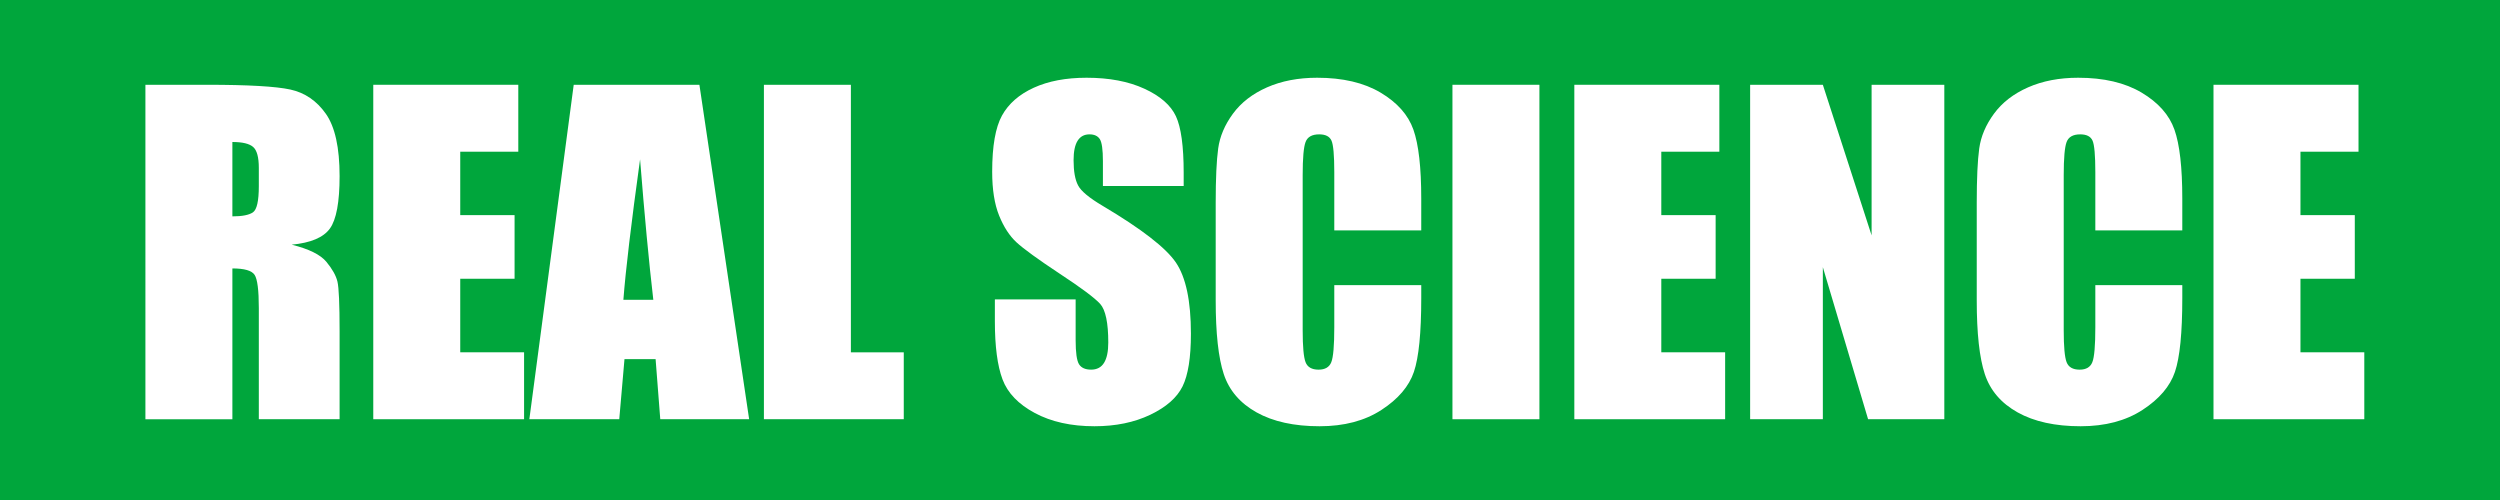<?xml version="1.0" encoding="UTF-8"?>
<svg id="_レイヤー_1" data-name="レイヤー 1" xmlns="http://www.w3.org/2000/svg" width="650" height="130" viewBox="0 0 650 130">
  <defs>
    <style>
      .cls-1 {
        fill: #fff;
      }

      .cls-2 {
        isolation: isolate;
      }

      .cls-3 {
        fill: #00a63c;
      }
    </style>
  </defs>
  <rect id="_長方形_130" data-name="長方形 130" class="cls-3" width="650" height="130"/>
  <g id="REAL_SCIENCE" data-name="REAL SCIENCE" class="cls-2">
    <g class="cls-2">
      <path class="cls-1" d="m37.807,22.042h16.006c10.67,0,17.894.412,21.672,1.235,3.777.824,6.856,2.928,9.238,6.311,2.381,3.385,3.572,8.782,3.572,16.194,0,6.768-.842,11.315-2.524,13.643-1.684,2.328-4.995,3.725-9.937,4.189,4.476,1.11,7.483,2.597,9.023,4.458,1.539,1.862,2.498,3.572,2.874,5.129.376,1.559.564,5.847.564,12.864v22.935h-21.001v-28.896c0-4.654-.368-7.537-1.101-8.647-.734-1.109-2.659-1.665-5.774-1.665v39.209h-22.612V22.042Zm22.612,14.878v19.336c2.542,0,4.324-.35,5.344-1.047,1.021-.699,1.531-2.963,1.531-6.795v-4.78c0-2.757-.493-4.565-1.477-5.425-.985-.859-2.785-1.289-5.398-1.289Z"/>
      <path class="cls-1" d="m97.051,22.042h37.705v17.402h-15.093v16.489h14.126v16.543h-14.126v19.121h16.597v17.402h-39.209V22.042Z"/>
      <path class="cls-1" d="m181.847,22.042l12.931,86.958h-23.109l-1.214-15.63h-8.088l-1.36,15.63h-23.377l11.535-86.958h32.683Zm-11.984,55.913c-1.145-9.85-2.293-22.023-3.444-36.523-2.304,16.651-3.75,28.826-4.34,36.523h7.784Z"/>
      <path class="cls-1" d="m221.23,22.042v69.556h13.75v17.402h-36.362V22.042h22.612Z"/>
      <path class="cls-1" d="m307.759,48.36h-21.001v-6.445c0-3.008-.269-4.923-.806-5.747-.537-.823-1.433-1.235-2.686-1.235-1.361,0-2.39.556-3.088,1.667s-1.047,2.794-1.047,5.052c0,2.902.392,5.089,1.177,6.557.75,1.47,2.879,3.242,6.39,5.317,10.066,5.974,16.405,10.877,19.02,14.708,2.613,3.832,3.921,10.009,3.921,18.53,0,6.195-.725,10.761-2.175,13.696-1.45,2.937-4.252,5.397-8.406,7.386-4.154,1.986-8.988,2.98-14.502,2.98-6.052,0-11.217-1.146-15.496-3.438-4.279-2.291-7.082-5.21-8.406-8.755-1.325-3.545-1.987-8.575-1.987-15.093v-5.693h21.001v10.581c0,3.259.295,5.354.886,6.284.591.932,1.638,1.396,3.142,1.396s2.623-.591,3.357-1.772c.733-1.182,1.101-2.936,1.101-5.264,0-5.12-.698-8.468-2.095-10.044-1.433-1.575-4.96-4.207-10.581-7.896-5.622-3.724-9.346-6.427-11.172-8.11-1.826-1.683-3.339-4.01-4.539-6.982-1.2-2.972-1.799-6.768-1.799-11.387,0-6.66.85-11.529,2.551-14.609,1.7-3.079,4.449-5.487,8.245-7.225,3.795-1.736,8.379-2.604,13.75-2.604,5.872,0,10.876.949,15.012,2.847,4.136,1.898,6.875,4.288,8.218,7.17,1.343,2.883,2.014,7.78,2.014,14.69v3.438Z"/>
      <path class="cls-1" d="m369.526,59.908h-22.612v-15.113c0-4.395-.242-7.138-.725-8.228-.483-1.089-1.549-1.635-3.196-1.635-1.862,0-3.044.663-3.545,1.987-.502,1.325-.752,4.189-.752,8.594v40.391c0,4.226.25,6.982.752,8.271.501,1.289,1.629,1.934,3.384,1.934,1.683,0,2.784-.646,3.303-1.938.519-1.293.779-4.326.779-9.1v-10.931h22.612v3.389c0,9.001-.636,15.384-1.907,19.149-1.271,3.766-4.082,7.064-8.433,9.897-4.351,2.832-9.713,4.249-16.086,4.249-6.625,0-12.085-1.2-16.382-3.599s-7.144-5.72-8.54-9.964c-1.396-4.242-2.095-10.625-2.095-19.147v-25.405c0-6.266.215-10.966.645-14.1.43-3.133,1.709-6.149,3.84-9.05,2.13-2.9,5.084-5.183,8.862-6.849,3.777-1.664,8.119-2.497,13.025-2.497,6.66,0,12.156,1.287,16.489,3.862,4.332,2.574,7.179,5.785,8.54,9.628,1.36,3.844,2.041,9.824,2.041,17.941v8.261Z"/>
      <path class="cls-1" d="m400.249,22.042v86.958h-22.612V22.042h22.612Z"/>
      <path class="cls-1" d="m409.326,22.042h37.705v17.402h-15.093v16.489h14.126v16.543h-14.126v19.121h16.597v17.402h-39.209V22.042Z"/>
      <path class="cls-1" d="m505.522,22.042v86.958h-19.819l-11.763-39.531v39.531h-18.906V22.042h18.906l12.676,39.155V22.042h18.906Z"/>
      <path class="cls-1" d="m567.397,59.908h-22.612v-15.113c0-4.395-.242-7.138-.725-8.228-.483-1.089-1.549-1.635-3.196-1.635-1.862,0-3.044.663-3.545,1.987-.502,1.325-.752,4.189-.752,8.594v40.391c0,4.226.25,6.982.752,8.271.501,1.289,1.629,1.934,3.384,1.934,1.683,0,2.784-.646,3.303-1.938.519-1.293.779-4.326.779-9.1v-10.931h22.612v3.389c0,9.001-.636,15.384-1.907,19.149-1.271,3.766-4.082,7.064-8.433,9.897-4.351,2.832-9.713,4.249-16.086,4.249-6.625,0-12.085-1.2-16.382-3.599s-7.144-5.72-8.54-9.964c-1.396-4.242-2.095-10.625-2.095-19.147v-25.405c0-6.266.215-10.966.645-14.1.43-3.133,1.709-6.149,3.84-9.05,2.13-2.9,5.084-5.183,8.862-6.849,3.777-1.664,8.119-2.497,13.025-2.497,6.66,0,12.156,1.287,16.489,3.862,4.332,2.574,7.179,5.785,8.54,9.628,1.36,3.844,2.041,9.824,2.041,17.941v8.261Z"/>
      <path class="cls-1" d="m575.508,22.042h37.705v17.402h-15.093v16.489h14.126v16.543h-14.126v19.121h16.597v17.402h-39.209V22.042Z"/>
    </g>
  </g>
</svg>